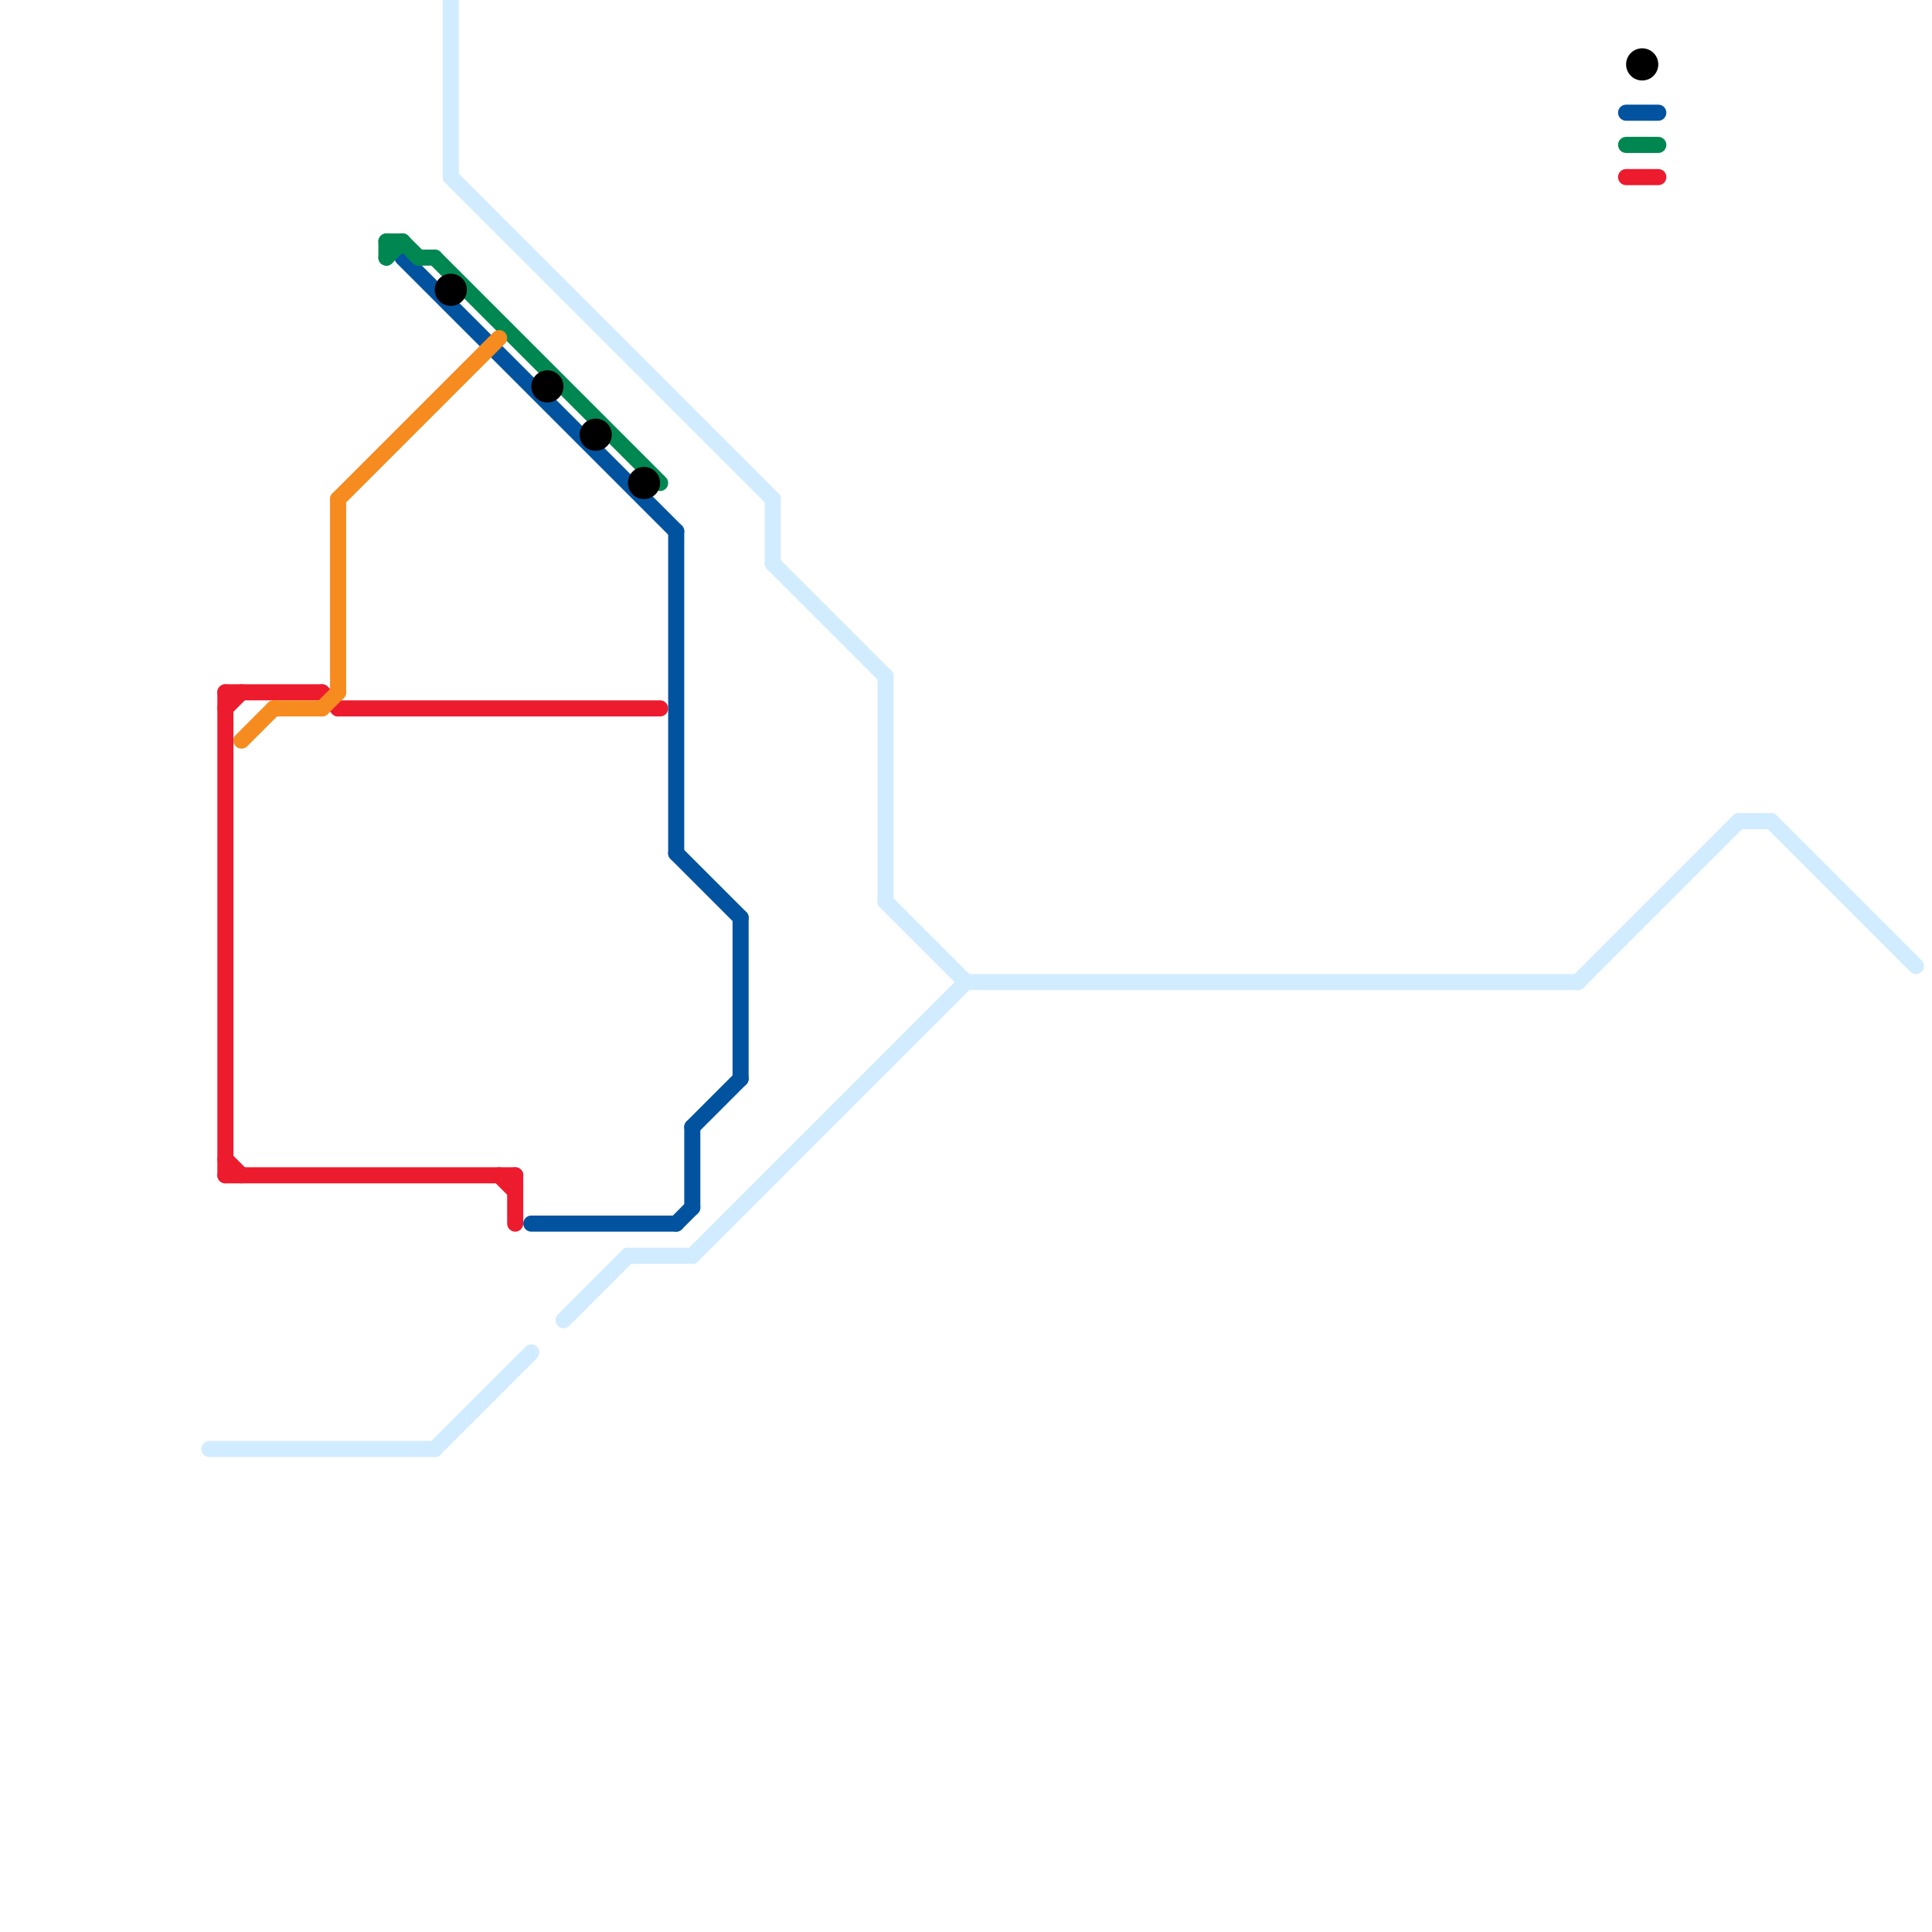 
<svg version="1.1" xmlns="http://www.w3.org/2000/svg" viewBox="0 0 120 120">
<style>text { font: 1px Helvetica; font-weight: 600; white-space: pre; dominant-baseline: central; } line { stroke-width: 1; fill: none; stroke-linecap: round; stroke-linejoin: round; } .c0 { stroke: #d2ecff } .c1 { stroke: #ed1b2e } .c2 { stroke: #0153a0 } .c3 { stroke: #008751 } .c4 { stroke: #000000 } .c5 { stroke: #f68b1f }</style><defs><g id="wm-xf"><circle r="1.2" fill="#000"/><circle r="0.9" fill="#fff"/><circle r="0.6" fill="#000"/><circle r="0.3" fill="#fff"/></g><g id="wm"><circle r="0.6" fill="#000"/><circle r="0.3" fill="#fff"/></g></defs><line class="c0" x1="55" y1="42" x2="55" y2="56"/><line class="c0" x1="108" y1="51" x2="110" y2="51"/><line class="c0" x1="55" y1="56" x2="60" y2="61"/><line class="c0" x1="27" y1="90" x2="33" y2="84"/><line class="c0" x1="48" y1="35" x2="55" y2="42"/><line class="c0" x1="28" y1="11" x2="48" y2="31"/><line class="c0" x1="28" y1="0" x2="28" y2="11"/><line class="c0" x1="60" y1="61" x2="98" y2="61"/><line class="c0" x1="48" y1="31" x2="48" y2="35"/><line class="c0" x1="39" y1="78" x2="43" y2="78"/><line class="c0" x1="13" y1="90" x2="27" y2="90"/><line class="c0" x1="98" y1="61" x2="108" y2="51"/><line class="c0" x1="110" y1="51" x2="119" y2="60"/><line class="c0" x1="43" y1="78" x2="60" y2="61"/><line class="c0" x1="35" y1="82" x2="39" y2="78"/><line class="c1" x1="14" y1="73" x2="32" y2="73"/><line class="c1" x1="21" y1="44" x2="41" y2="44"/><line class="c1" x1="101" y1="11" x2="103" y2="11"/><line class="c1" x1="32" y1="73" x2="32" y2="76"/><line class="c1" x1="14" y1="43" x2="14" y2="73"/><line class="c1" x1="14" y1="44" x2="15" y2="43"/><line class="c1" x1="31" y1="73" x2="32" y2="74"/><line class="c1" x1="14" y1="72" x2="15" y2="73"/><line class="c1" x1="20" y1="43" x2="21" y2="44"/><line class="c1" x1="14" y1="43" x2="20" y2="43"/><line class="c2" x1="33" y1="76" x2="42" y2="76"/><line class="c2" x1="101" y1="7" x2="103" y2="7"/><line class="c2" x1="43" y1="70" x2="43" y2="75"/><line class="c2" x1="42" y1="76" x2="43" y2="75"/><line class="c2" x1="42" y1="53" x2="46" y2="57"/><line class="c2" x1="42" y1="33" x2="42" y2="53"/><line class="c2" x1="43" y1="70" x2="46" y2="67"/><line class="c2" x1="25" y1="16" x2="42" y2="33"/><line class="c2" x1="46" y1="57" x2="46" y2="67"/><line class="c3" x1="24" y1="16" x2="25" y2="15"/><line class="c3" x1="101" y1="9" x2="103" y2="9"/><line class="c3" x1="25" y1="15" x2="26" y2="16"/><line class="c3" x1="27" y1="16" x2="41" y2="30"/><line class="c3" x1="26" y1="16" x2="27" y2="16"/><line class="c3" x1="24" y1="15" x2="24" y2="16"/><line class="c3" x1="24" y1="15" x2="25" y2="15"/><circle cx="28" cy="18" r="1" fill="#000000" /><circle cx="102" cy="4" r="1" fill="#000000" /><circle cx="37" cy="27" r="1" fill="#000000" /><circle cx="34" cy="24" r="1" fill="#000000" /><circle cx="40" cy="30" r="1" fill="#000000" /><line class="c5" x1="15" y1="46" x2="17" y2="44"/><line class="c5" x1="17" y1="44" x2="20" y2="44"/><line class="c5" x1="20" y1="44" x2="21" y2="43"/><line class="c5" x1="21" y1="31" x2="21" y2="43"/><line class="c5" x1="21" y1="31" x2="31" y2="21"/>
</svg>
